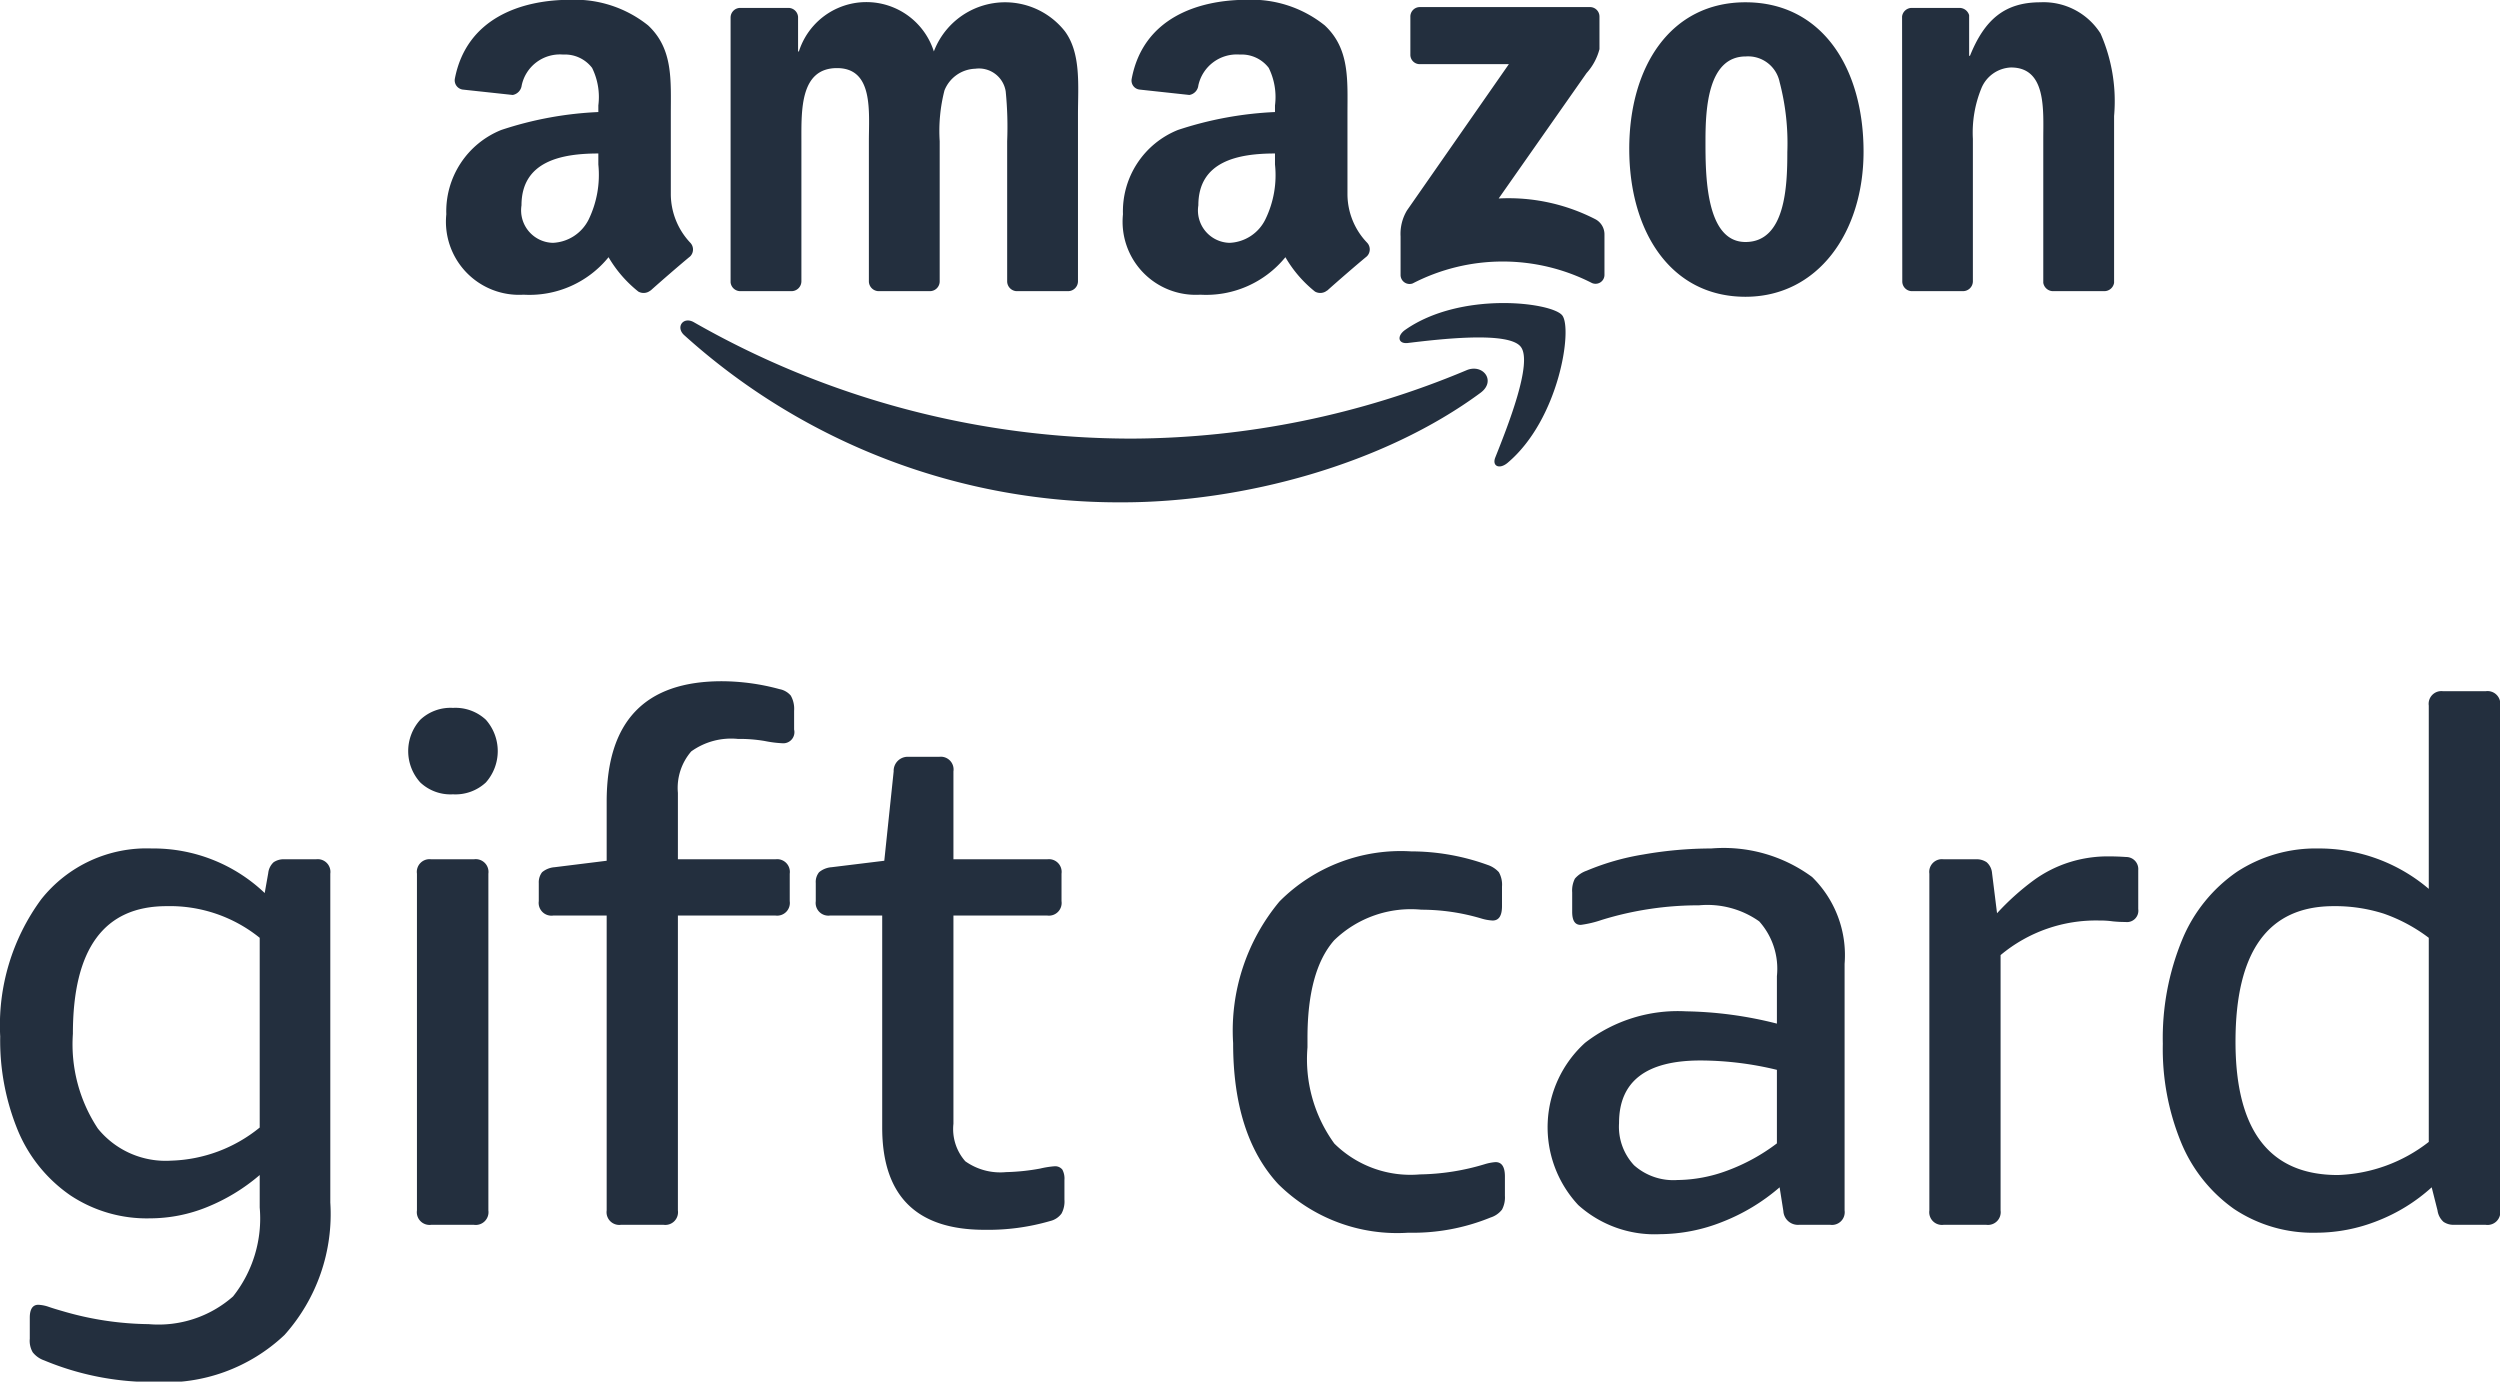 <svg xmlns="http://www.w3.org/2000/svg" width="120.04" height="66.34" viewBox="0 0 120.04 66.34">
  <defs>
    <style>
      .cls-1 {
        fill: #232f3e;
        fill-rule: evenodd;
      }
    </style>
  </defs>
  <path id="present-amazon.svg" class="cls-1" d="M1133.04,8416.08a13.505,13.505,0,0,1-5.3-1.04,1.2,1.2,0,0,1-.55-0.39,1.1,1.1,0,0,1-.14-0.65v-1.01c0-.41.14-0.62,0.41-0.62a1.763,1.763,0,0,1,.5.1c0.2,0.07.47,0.15,0.82,0.25a15.134,15.134,0,0,0,3.98.58,5.413,5.413,0,0,0,4.05-1.33,6.022,6.022,0,0,0,1.28-4.27v-1.56a9.139,9.139,0,0,1-2.53,1.54,7.3,7.3,0,0,1-2.73.54,6.627,6.627,0,0,1-3.84-1.11,7.084,7.084,0,0,1-2.5-3.08,11.346,11.346,0,0,1-.86-4.54,10.21,10.21,0,0,1,1.97-6.59,6.457,6.457,0,0,1,5.3-2.44,7.75,7.75,0,0,1,5.43,2.14l0.17-.96a0.82,0.82,0,0,1,.26-0.52,0.866,0.866,0,0,1,.54-0.14h1.49a0.61,0.61,0,0,1,.69.69v15.79a8.7,8.7,0,0,1-2.2,6.36A8.33,8.33,0,0,1,1133.04,8416.08Zm0.79-10.63a7.057,7.057,0,0,0,4.26-1.59v-9.11a6.86,6.86,0,0,0-4.47-1.52q-4.5,0-4.5,6.13a7.327,7.327,0,0,0,1.2,4.55A4.185,4.185,0,0,0,1133.83,8405.45Zm13.54-17.59a2.116,2.116,0,0,1-1.57-.57,2.243,2.243,0,0,1,0-3.01,2.116,2.116,0,0,1,1.57-.57,2.141,2.141,0,0,1,1.58.57,2.272,2.272,0,0,1,0,3.01A2.141,2.141,0,0,1,1147.37,8387.86Zm-1.04,20.67a0.61,0.61,0,0,1-.69-0.69v-16.17a0.61,0.61,0,0,1,.69-0.69h2.04a0.613,0.613,0,0,1,.7.69v16.17a0.613,0.613,0,0,1-.7.69h-2.04Zm9.11,0a0.61,0.61,0,0,1-.69-0.69v-14.16h-2.56a0.613,0.613,0,0,1-.7-0.69v-0.87a0.787,0.787,0,0,1,.16-0.52,1.059,1.059,0,0,1,.6-0.24l2.5-.31v-2.84c0-3.86,1.84-5.78,5.53-5.78a10.655,10.655,0,0,1,2.77.38,0.933,0.933,0,0,1,.54.31,1.289,1.289,0,0,1,.16.73v0.9a0.534,0.534,0,0,1-.52.66,5.527,5.527,0,0,1-.89-0.11,7.192,7.192,0,0,0-1.29-.1,3.284,3.284,0,0,0-2.24.6,2.684,2.684,0,0,0-.64,1.99v3.19h4.68a0.61,0.61,0,0,1,.69.69v1.32a0.61,0.61,0,0,1-.69.69h-4.68v14.16a0.61,0.61,0,0,1-.69.69h-2.04Zm17.45,0.24c-3.28,0-4.91-1.64-4.91-4.91v-10.18h-2.5a0.61,0.61,0,0,1-.69-0.69v-0.87a0.737,0.737,0,0,1,.16-0.52,1.059,1.059,0,0,1,.6-0.24l2.53-.31,0.45-4.29a0.674,0.674,0,0,1,.73-0.7h1.45a0.613,0.613,0,0,1,.69.7v4.22h4.5a0.61,0.61,0,0,1,.69.69v1.32a0.61,0.61,0,0,1-.69.69h-4.5v10a2.338,2.338,0,0,0,.57,1.8,2.9,2.9,0,0,0,1.96.52,10.13,10.13,0,0,0,1.63-.17,4.442,4.442,0,0,1,.69-0.11,0.441,0.441,0,0,1,.38.16,0.914,0.914,0,0,1,.1.5v0.94a1.216,1.216,0,0,1-.14.67,0.944,0.944,0,0,1-.55.36A10.633,10.633,0,0,1,1172.89,8408.77Zm20.35,0.14a8.108,8.108,0,0,1-6.25-2.34q-2.16-2.34-2.16-6.76a9.682,9.682,0,0,1,2.23-6.81,8.216,8.216,0,0,1,6.32-2.4,10.8,10.8,0,0,1,3.67.65,1.264,1.264,0,0,1,.54.35,1.216,1.216,0,0,1,.15.69v0.94q0,0.69-.45.69a2.289,2.289,0,0,1-.55-0.1,10.121,10.121,0,0,0-2.87-.42,5.288,5.288,0,0,0-4.19,1.47c-0.86.98-1.28,2.55-1.28,4.69v0.45a6.89,6.89,0,0,0,1.29,4.62,5.2,5.2,0,0,0,4.11,1.48,11.259,11.259,0,0,0,3.11-.49,2.393,2.393,0,0,1,.52-0.1q0.45,0,.45.69v0.93a1.246,1.246,0,0,1-.14.66,1.121,1.121,0,0,1-.55.38A9.873,9.873,0,0,1,1193.24,8408.91Zm12.09,0.07a5.477,5.477,0,0,1-3.93-1.4,5.473,5.473,0,0,1,.33-7.79,7.276,7.276,0,0,1,4.85-1.51,18.841,18.841,0,0,1,4.36.59v-2.28a3.412,3.412,0,0,0-.85-2.63,4.312,4.312,0,0,0-2.89-.77,15.731,15.731,0,0,0-4.67.7,5.16,5.16,0,0,1-1.01.24c-0.28,0-.41-0.21-0.41-0.63v-0.93a1.258,1.258,0,0,1,.13-0.66,1.291,1.291,0,0,1,.56-0.38,11.92,11.92,0,0,1,2.72-.78,19.016,19.016,0,0,1,3.27-.29,7.155,7.155,0,0,1,4.84,1.37,5.251,5.251,0,0,1,1.56,4.17v11.84a0.61,0.61,0,0,1-.69.69h-1.49a0.7,0.7,0,0,1-.76-0.66l-0.18-1.14a9.441,9.441,0,0,1-2.75,1.66A8.2,8.2,0,0,1,1205.33,8408.98Zm0.83-2.6a7.037,7.037,0,0,0,2.39-.45,9.2,9.2,0,0,0,2.39-1.31v-3.53a15.673,15.673,0,0,0-3.67-.45q-3.915,0-3.91,3.01a2.71,2.71,0,0,0,.72,2.02A2.838,2.838,0,0,0,1206.16,8406.38Zm12.79,2.15a0.61,0.61,0,0,1-.69-0.69v-16.17a0.61,0.61,0,0,1,.69-0.69h1.52a0.866,0.866,0,0,1,.54.14,0.775,0.775,0,0,1,.26.52l0.24,1.93a12.278,12.278,0,0,1,1.77-1.59,5.976,5.976,0,0,1,1.71-.86,6.129,6.129,0,0,1,1.89-.28c0.27,0,.55.01,0.83,0.03a0.58,0.58,0,0,1,.58.63v1.87a0.547,0.547,0,0,1-.62.62,5.736,5.736,0,0,1-.6-0.03,4.31,4.31,0,0,0-.64-0.04,7.129,7.129,0,0,0-4.75,1.66v12.26a0.61,0.61,0,0,1-.69.69h-2.04Zm17.89,0.38a6.827,6.827,0,0,1-3.95-1.14,7.312,7.312,0,0,1-2.54-3.19,11.826,11.826,0,0,1-.88-4.74,12.393,12.393,0,0,1,.93-5,7.364,7.364,0,0,1,2.63-3.26,6.918,6.918,0,0,1,3.91-1.12,8.124,8.124,0,0,1,5.3,1.94v-8.8a0.61,0.61,0,0,1,.69-0.69h2.04a0.613,0.613,0,0,1,.7.69v24.24a0.613,0.613,0,0,1-.7.69h-1.52a0.846,0.846,0,0,1-.5-0.14,0.891,0.891,0,0,1-.29-0.55l-0.28-1.11a8.4,8.4,0,0,1-2.6,1.61A8,8,0,0,1,1236.84,8408.91Zm1.04-2.77a7.488,7.488,0,0,0,4.36-1.59v-9.8a7.877,7.877,0,0,0-2.16-1.16,7.666,7.666,0,0,0-2.41-.36q-4.71,0-4.71,6.51Q1232.96,8406.145,1237.88,8406.14Zm-41.17-37.56c-4.66,3.44-11.4,5.26-17.21,5.26a31.145,31.145,0,0,1-21.02-8.02c-0.44-.39-0.05-0.93.47-0.62a42.367,42.367,0,0,0,21.04,5.58,41.915,41.915,0,0,0,16.04-3.28C1196.82,8367.16,1197.48,8368.01,1196.71,8368.58Zm1.93-2.21c-0.59-.76-3.93-0.36-5.43-0.18-0.46.05-.53-0.34-0.12-0.63,2.67-1.87,7.03-1.33,7.54-.7s-0.14,5-2.63,7.09c-0.39.32-.75,0.15-0.58-0.27C1197.98,8370.27,1199.24,8367.13,1198.64,8366.37Zm-5.3-14.03v-1.81a0.455,0.455,0,0,1,.46-0.47h8.15a0.455,0.455,0,0,1,.47.46v1.56a2.751,2.751,0,0,1-.62,1.15l-4.22,6.02a9.1,9.1,0,0,1,4.65,1,0.822,0.822,0,0,1,.43.71v1.94a0.428,0.428,0,0,1-.6.41,9.407,9.407,0,0,0-8.61.02,0.433,0.433,0,0,1-.58-0.42v-1.84a2.182,2.182,0,0,1,.31-1.25l4.89-7.02h-4.26A0.449,0.449,0,0,1,1193.34,8352.34Zm-29.72,11.36h-2.48a0.471,0.471,0,0,1-.44-0.42v-12.72a0.464,0.464,0,0,1,.48-0.46h2.31a0.465,0.465,0,0,1,.45.43v1.66h0.04a3.4,3.4,0,0,1,6.48,0,3.658,3.658,0,0,1,6.29-.97c0.79,1.07.63,2.63,0.63,3.99v8.03a0.476,0.476,0,0,1-.48.46h-2.48a0.476,0.476,0,0,1-.44-0.46v-6.74a17.214,17.214,0,0,0-.07-2.39,1.3,1.3,0,0,0-1.46-1.09,1.65,1.65,0,0,0-1.48,1.04,7.825,7.825,0,0,0-.23,2.44v6.74a0.47,0.47,0,0,1-.48.46h-2.47a0.477,0.477,0,0,1-.45-0.46v-6.74c0-1.42.23-3.51-1.53-3.51-1.78,0-1.71,2.03-1.71,3.51v6.74A0.476,0.476,0,0,1,1163.62,8363.7Zm45.81-13.87c3.68,0,5.67,3.16,5.67,7.17,0,3.89-2.2,6.97-5.67,6.97-3.61,0-5.58-3.16-5.58-7.1C1203.85,8352.91,1205.84,8349.83,1209.43,8349.83Zm0.02,2.6c-1.82,0-1.94,2.49-1.94,4.04s-0.02,4.87,1.92,4.87c1.92,0,2.01-2.68,2.01-4.31a11.551,11.551,0,0,0-.37-3.37A1.544,1.544,0,0,0,1209.45,8352.43Zm10.42,11.27h-2.47a0.468,0.468,0,0,1-.44-0.46l-0.01-12.73a0.47,0.47,0,0,1,.48-0.41h2.3a0.483,0.483,0,0,1,.44.35v1.95h0.04c0.7-1.74,1.67-2.57,3.38-2.57a3.238,3.238,0,0,1,2.89,1.5,8.071,8.071,0,0,1,.65,3.96v8.01a0.475,0.475,0,0,1-.47.4h-2.49a0.48,0.48,0,0,1-.44-0.4v-6.91c0-1.39.16-3.43-1.55-3.43a1.606,1.606,0,0,0-1.43,1.02,5.618,5.618,0,0,0-.4,2.41v6.85A0.476,0.476,0,0,1,1219.87,8363.7Zm-33.03-6.08a4.831,4.831,0,0,1-.46,2.63,2.008,2.008,0,0,1-1.72,1.13,1.555,1.555,0,0,1-1.5-1.8c0-2.11,1.89-2.49,3.68-2.49v0.53Zm2.5,6.05a0.514,0.514,0,0,1-.58.05,5.884,5.884,0,0,1-1.42-1.65,4.908,4.908,0,0,1-4.09,1.8,3.511,3.511,0,0,1-3.71-3.86,4.212,4.212,0,0,1,2.64-4.05,17.2,17.2,0,0,1,4.66-.86v-0.32a3.164,3.164,0,0,0-.3-1.8,1.638,1.638,0,0,0-1.39-.64,1.888,1.888,0,0,0-1.99,1.48,0.521,0.521,0,0,1-.43.46l-2.4-.26a0.435,0.435,0,0,1-.37-0.52c0.55-2.91,3.18-3.79,5.54-3.79a5.615,5.615,0,0,1,3.73,1.23c1.21,1.13,1.09,2.63,1.09,4.27v3.86a3.375,3.375,0,0,0,.94,2.3,0.47,0.47,0,0,1-.01.66c-0.51.42-1.41,1.2-1.9,1.64h-0.01Zm-34.99-6.05a4.924,4.924,0,0,1-.46,2.63,2.02,2.02,0,0,1-1.72,1.13,1.561,1.561,0,0,1-1.51-1.8c0-2.11,1.9-2.49,3.69-2.49v0.53Zm2.5,6.05a0.514,0.514,0,0,1-.58.05,5.94,5.94,0,0,1-1.43-1.65,4.889,4.889,0,0,1-4.08,1.8,3.511,3.511,0,0,1-3.71-3.86,4.212,4.212,0,0,1,2.64-4.05,17.125,17.125,0,0,1,4.66-.86v-0.32a3.164,3.164,0,0,0-.3-1.8,1.638,1.638,0,0,0-1.39-.64,1.875,1.875,0,0,0-1.99,1.48,0.532,0.532,0,0,1-.43.46l-2.41-.26a0.448,0.448,0,0,1-.37-0.52c0.56-2.91,3.19-3.79,5.55-3.79a5.632,5.632,0,0,1,3.73,1.23c1.21,1.13,1.09,2.63,1.09,4.27v3.86a3.417,3.417,0,0,0,.93,2.3,0.47,0.47,0,0,1,0,.66c-0.51.42-1.41,1.2-1.9,1.64h-0.01Z" transform="translate(-1125.62 -8349.72)"/>
</svg>
